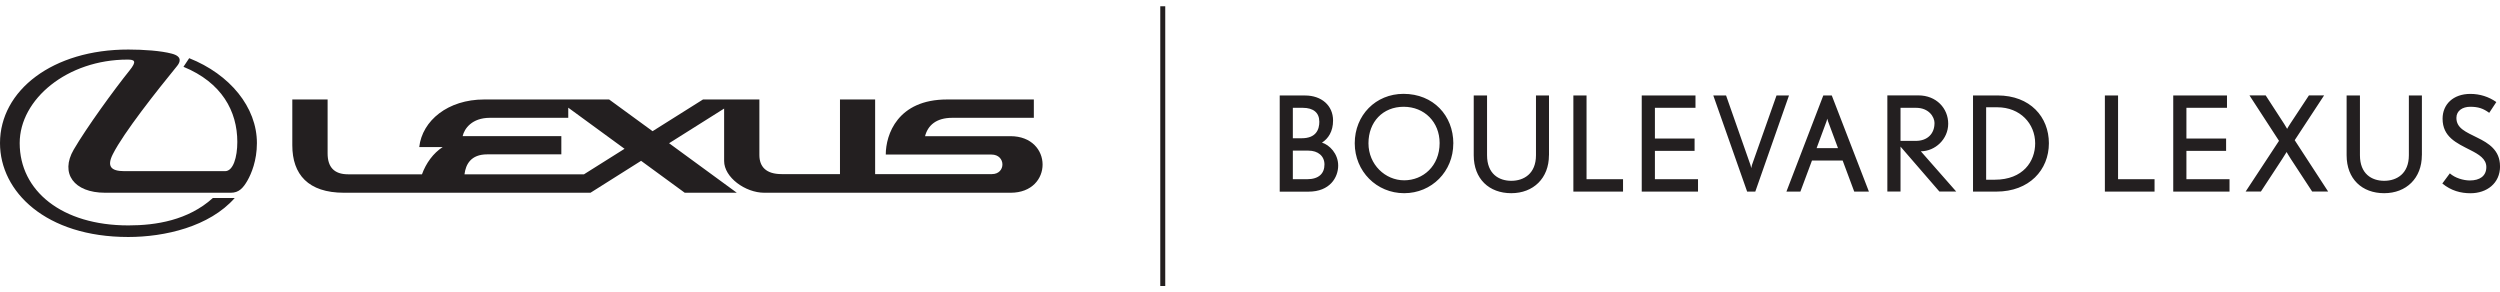 <?xml version="1.0" encoding="UTF-8"?>
<svg xmlns="http://www.w3.org/2000/svg" width="300" height="35" viewBox="0 0 300 35" fill="none">
    <g clip-path="url(#clip0_880_10389)">
        <path d="M139.83 0.749H139.233V34.323H139.83V0.749Z" fill="#231F20"></path>
        <path d="M22.702 6.984L22.016 8.016C26.622 9.907 28.478 13.35 28.478 17.031C28.478 18.875 27.983 20.539 27.01 20.539H14.94C13.293 20.539 12.804 19.955 13.544 18.493C14.863 15.886 18.818 10.903 21.259 7.908C21.616 7.467 21.909 6.781 20.626 6.441C19.319 6.089 17.201 5.945 15.405 5.945C6.33 5.933 0 10.844 0 17.174C0 22.997 5.489 28.439 15.387 28.439C19.761 28.439 25.125 27.21 28.168 23.761H25.543C22.577 26.44 18.711 27.049 15.405 27.049C7.416 27.049 2.363 22.902 2.363 17.174C2.363 11.894 8.085 7.151 15.304 7.151C16.169 7.151 16.45 7.336 15.537 8.469C13.693 10.76 10.394 15.301 8.842 17.962C7.184 20.814 8.878 23.129 12.607 23.129H27.708C28.639 23.129 29.17 22.598 29.713 21.631C30.149 20.861 30.829 19.292 30.829 17.168C30.829 12.878 27.607 8.929 22.696 6.978L22.702 6.984Z" fill="#231F20"></path>
        <path d="M121.244 16.346H111.006C111.34 15.039 112.354 14.138 114.264 14.138H124.061V11.937H113.643C107.706 11.937 106.292 16.155 106.292 18.547H118.977C120.719 18.547 120.719 20.892 119.037 20.892C117.354 20.892 105.016 20.898 105.016 20.898V11.937H100.797V20.892H93.793C91.913 20.892 91.126 19.991 91.126 18.601C91.126 16.924 91.126 11.937 91.126 11.937H84.36L78.31 15.743L73.095 11.937H58.095C53.752 11.937 50.667 14.472 50.309 17.646H53.125C51.986 18.38 51.12 19.585 50.637 20.916H41.765C40.094 20.916 39.313 20.045 39.313 18.41V11.937H35.077V17.438C35.077 20.934 36.986 23.13 41.282 23.13H70.858L76.931 19.299L82.17 23.13H88.417L80.291 17.187L86.895 13.028V19.323C86.895 21.274 89.425 23.13 91.722 23.13H121.274C126.411 23.13 126.376 16.34 121.25 16.34L121.244 16.346ZM70.094 20.916H55.739C55.888 19.717 56.508 18.523 58.465 18.523H67.361V16.334H55.518C55.721 15.427 56.645 14.138 58.781 14.138H68.191V12.921L74.945 17.855L70.088 20.91L70.094 20.916Z" fill="#231F20"></path>
        <path d="M300.001 19.943C300.001 18.016 298.611 17.174 297.298 16.53C295.878 15.82 294.768 15.39 294.768 14.143C294.768 13.272 295.526 12.813 296.427 12.813C297.394 12.813 297.99 13.016 298.706 13.541L299.559 12.246C298.658 11.614 297.596 11.268 296.445 11.268C294.375 11.268 293.11 12.533 293.11 14.239C293.11 16.435 294.786 17.163 296.433 18.004C297.459 18.523 298.36 19.06 298.36 20.044C298.36 21.136 297.555 21.655 296.385 21.655C295.598 21.655 294.601 21.357 293.981 20.802L293.08 22.019C294.136 22.89 295.293 23.189 296.463 23.189C298.39 23.189 300.007 22.019 300.007 19.949M290.628 18.63V11.453H289.064V18.63C289.064 20.844 287.609 21.697 286.105 21.697C284.601 21.697 283.193 20.862 283.193 18.63V11.453H281.594V18.63C281.594 21.476 283.444 23.183 286.099 23.183C288.754 23.183 290.622 21.381 290.622 18.63M279.381 22.992L275.365 16.823L278.892 11.447H277.072L274.84 14.83C274.632 15.128 274.458 15.462 274.458 15.462C274.458 15.462 274.268 15.128 274.095 14.86L271.881 11.447H269.936L273.48 16.9L269.476 22.986H271.308L273.868 19.078C274.089 18.744 274.393 18.242 274.393 18.242C274.393 18.242 274.691 18.762 274.882 19.048L277.46 22.986H279.375L279.381 22.992ZM267.543 22.992V21.506H262.37V18.105H267.132V16.62H262.37V12.938H267.239V11.453H260.789V22.992H267.543ZM258.546 22.992V21.506H254.167V11.453H252.585V22.992H258.546ZM244.22 17.204C244.22 19.352 242.783 21.566 239.364 21.566H238.337V12.873H239.668C242.436 12.873 244.22 14.848 244.22 17.204ZM245.867 17.192C245.867 14.048 243.636 11.453 239.704 11.453H236.762V22.992H239.561C243.51 22.992 245.867 20.396 245.867 17.186M232.138 14.788C232.138 16.023 231.315 16.906 229.895 16.906H228.063V12.938H229.931C231.434 12.938 232.144 14 232.144 14.788M234.752 22.992L230.498 18.153C232.222 18.153 233.785 16.697 233.785 14.848C233.785 12.998 232.359 11.447 230.211 11.447H226.482V22.986H228.063V17.592L232.729 22.986H234.752V22.992ZM220.569 17.777H217.992L219.191 14.537C219.221 14.424 219.269 14.239 219.269 14.239C219.269 14.239 219.316 14.43 219.364 14.555L220.563 17.783L220.569 17.777ZM224.269 22.992L219.812 11.453H218.797L214.37 22.992H216.047L217.437 19.263H221.118L222.508 22.992H224.263H224.269ZM214.686 11.453H213.183L210.241 19.782C210.194 19.925 210.146 20.176 210.146 20.176C210.146 20.176 210.098 19.925 210.05 19.782L207.127 11.453H205.594L209.657 22.992H210.635L214.68 11.453H214.686ZM203.762 22.992V21.506H198.589V18.105H203.35V16.62H198.589V12.938H203.458V11.453H197.008V22.992H203.762ZM194.764 22.992V21.506H190.385V11.453H188.804V22.992H194.764ZM185.88 18.63V11.453H184.317V18.63C184.317 20.844 182.861 21.697 181.358 21.697C179.854 21.697 178.446 20.862 178.446 18.63V11.453H176.847V18.63C176.847 21.476 178.697 23.183 181.352 23.183C184.007 23.183 185.874 21.381 185.874 18.63M172.754 17.163C172.754 19.931 170.761 21.637 168.5 21.637C166.239 21.637 164.216 19.758 164.216 17.192C164.216 14.627 165.94 12.813 168.44 12.813C170.94 12.813 172.754 14.663 172.754 17.163ZM174.401 17.222C174.401 13.869 171.996 11.262 168.422 11.262C165.087 11.262 162.569 13.821 162.569 17.192C162.569 20.563 165.195 23.183 168.5 23.183C171.805 23.183 174.395 20.575 174.395 17.222M158.936 19.734C158.936 20.808 158.273 21.506 156.847 21.506H155.141V18.075H157.009C158.178 18.075 158.936 18.738 158.936 19.734ZM158.321 14.585C158.321 15.552 157.927 16.59 156.203 16.59H155.141V12.938H156.34C157.635 12.938 158.315 13.553 158.315 14.585M160.582 19.865C160.582 18.445 159.538 17.383 158.637 17.115C159.383 16.637 159.968 15.784 159.968 14.46C159.968 12.658 158.578 11.459 156.615 11.459H153.566V22.998H157.026C159.574 22.998 160.582 21.303 160.582 19.865Z" fill="#231F20"></path>
    </g>
    <defs>
        <clipPath id="clip0_880_10389">
            <rect width="300" height="33.573" fill="white" transform="translate(0 0.749)"></rect>
        </clipPath>
    </defs>
</svg>